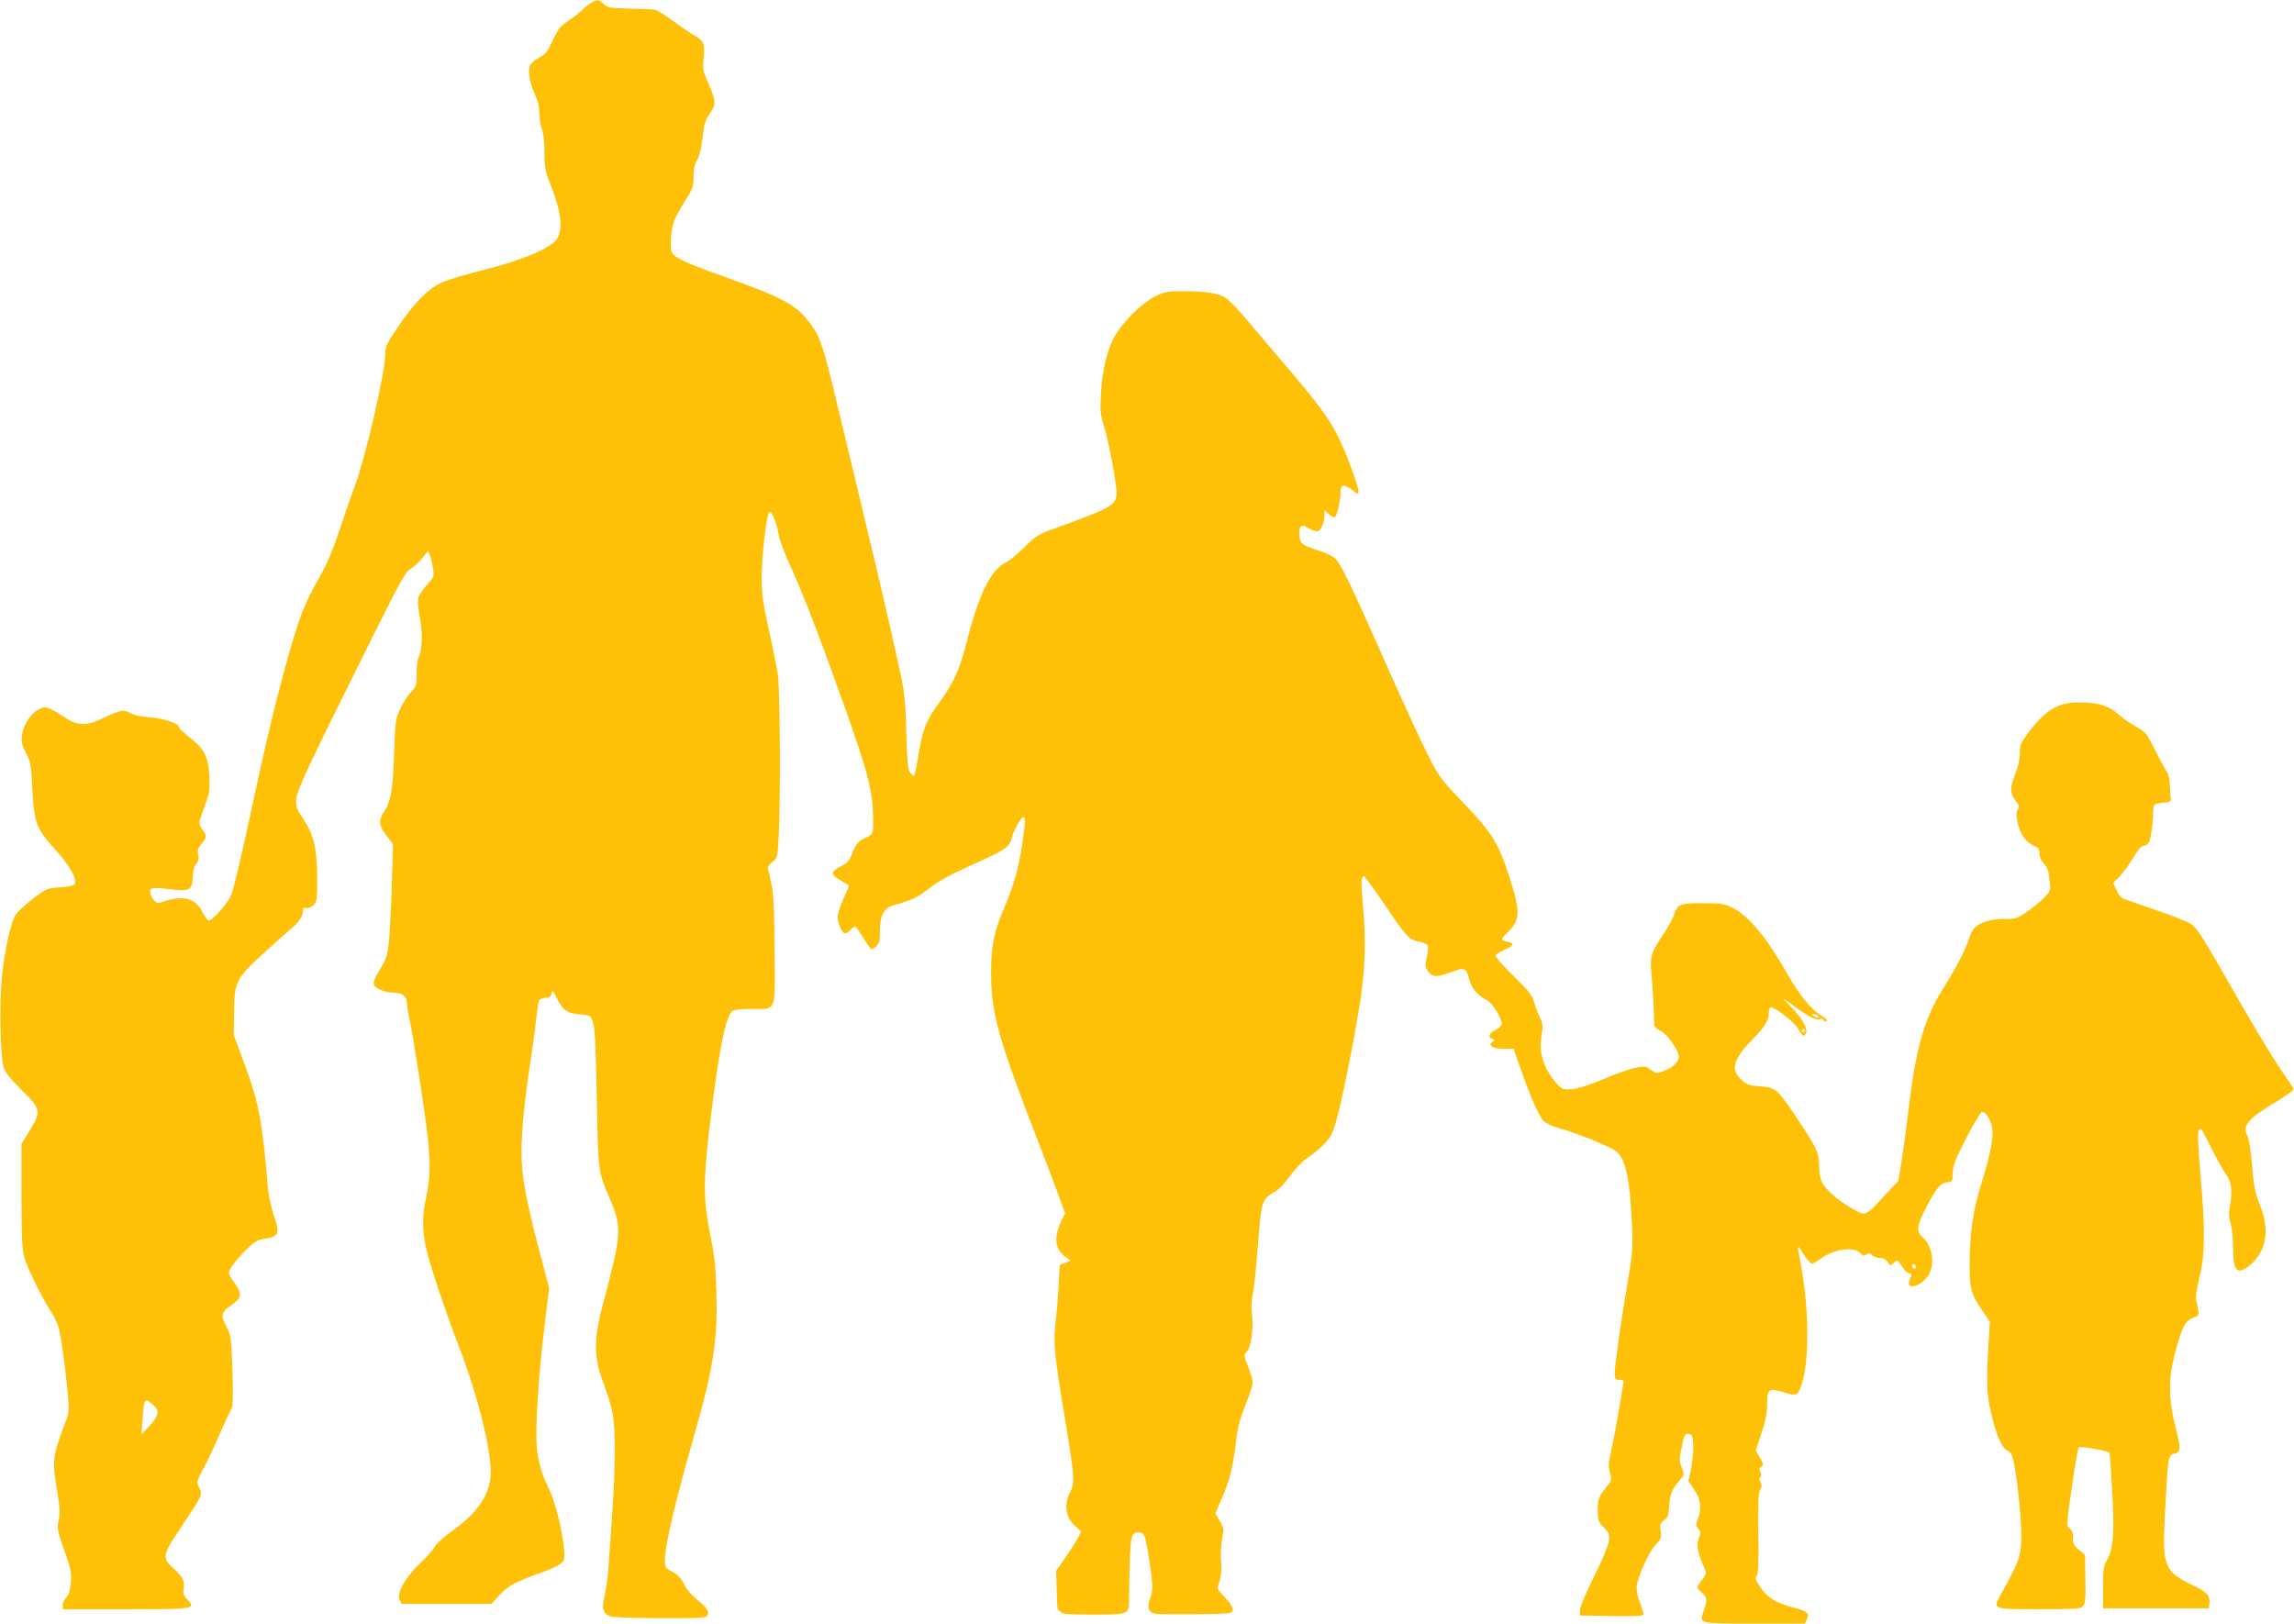 <?xml version="1.0" standalone="no"?>
<!DOCTYPE svg PUBLIC "-//W3C//DTD SVG 20010904//EN"
 "http://www.w3.org/TR/2001/REC-SVG-20010904/DTD/svg10.dtd">
<svg version="1.0" xmlns="http://www.w3.org/2000/svg"
 width="1280pt" height="906pt" viewBox="0 0 1280 906"
 preserveAspectRatio="xMidYMid meet">
<g transform="translate(0,906) scale(0.1,-0.1)"
fill="#ffc107" stroke="none">
<path d="M3295 9042 c-16 -11 -37 -27 -45 -36 -8 -10 -41 -36 -73 -58 -52 -35
-63 -49 -93 -114 -28 -61 -40 -76 -73 -94 -22 -11 -46 -30 -52 -42 -15 -29 -5
-99 26 -166 17 -36 25 -72 25 -107 0 -29 6 -68 14 -86 8 -21 14 -71 14 -129 0
-83 4 -105 30 -171 64 -159 76 -257 38 -315 -33 -49 -202 -120 -406 -170 -101
-25 -208 -57 -239 -72 -75 -36 -152 -115 -239 -244 -63 -93 -72 -112 -72 -152
0 -101 -111 -583 -172 -743 -22 -59 -62 -175 -89 -257 -37 -110 -67 -179 -119
-270 -75 -132 -105 -211 -181 -488 -65 -238 -112 -439 -204 -868 -42 -195 -85
-373 -95 -396 -27 -55 -113 -150 -128 -140 -7 4 -21 25 -33 47 -28 56 -71 81
-134 76 -27 -2 -65 -10 -83 -18 -29 -12 -34 -12 -52 6 -11 11 -21 31 -22 45
-3 28 7 30 137 15 85 -9 99 1 101 77 1 31 8 56 19 68 13 14 16 28 11 51 -5 24
-1 38 19 61 30 36 31 42 4 79 -12 17 -19 38 -16 47 3 9 18 51 32 92 24 64 27
86 23 160 -5 106 -28 151 -110 215 -32 25 -58 49 -58 55 0 22 -82 51 -162 57
-52 4 -94 13 -114 25 -35 20 -53 16 -164 -36 -85 -40 -131 -36 -213 20 -37 26
-79 46 -92 47 -56 0 -124 -80 -132 -157 -5 -36 0 -56 22 -98 26 -48 29 -66 36
-207 10 -186 21 -215 130 -335 69 -76 108 -141 109 -178 0 -20 -18 -25 -102
-31 -52 -3 -64 -9 -133 -61 -41 -32 -84 -71 -95 -86 -29 -41 -66 -208 -80
-359 -14 -150 -8 -434 10 -496 9 -29 36 -64 101 -128 108 -107 110 -117 44
-227 l-45 -74 0 -286 c0 -220 3 -299 15 -343 16 -60 89 -211 154 -314 33 -54
41 -78 56 -175 10 -62 23 -171 30 -243 11 -112 10 -136 -2 -170 -83 -220 -83
-226 -54 -407 15 -90 17 -126 9 -157 -12 -46 -8 -67 42 -205 27 -78 30 -97 25
-152 -5 -43 -13 -68 -26 -80 -10 -9 -19 -28 -19 -41 l0 -23 354 0 c387 0 391
1 340 56 -21 22 -24 33 -19 60 7 41 -5 65 -55 110 -67 61 -65 74 38 228 124
187 123 184 104 223 -16 34 -16 35 20 102 20 36 62 125 93 196 31 72 62 136
67 143 8 9 9 76 5 210 -6 184 -8 200 -32 245 -35 69 -33 82 25 123 61 44 63
62 16 129 -33 46 -34 50 -20 76 7 15 42 57 76 93 51 52 71 66 103 71 95 15 99
26 61 139 -13 39 -27 105 -31 146 -32 378 -50 474 -132 696 l-59 159 2 126 c1
166 11 187 152 318 59 55 129 117 157 140 53 44 74 74 75 108 0 16 5 20 19 16
11 -3 28 4 40 16 19 19 21 32 21 147 0 166 -18 243 -76 331 -40 60 -45 73 -41
113 4 51 66 183 399 852 174 351 212 420 237 432 16 9 45 35 64 58 l36 43 11
-29 c6 -16 14 -49 17 -73 5 -40 3 -46 -35 -87 -23 -25 -44 -57 -48 -72 -4 -15
0 -66 9 -113 17 -85 12 -189 -9 -223 -5 -7 -9 -45 -9 -85 0 -67 -2 -74 -32
-105 -18 -18 -44 -60 -60 -93 -26 -57 -28 -71 -34 -255 -7 -202 -19 -265 -59
-325 -29 -44 -25 -75 17 -129 l36 -47 -7 -222 c-3 -122 -11 -264 -15 -315 -9
-84 -14 -101 -51 -162 -34 -57 -40 -72 -31 -89 12 -22 67 -41 118 -41 37 0 63
-22 63 -55 0 -13 7 -57 16 -97 23 -111 81 -485 100 -648 17 -153 15 -236 -11
-355 -19 -90 -19 -167 1 -263 18 -88 103 -343 191 -573 100 -260 178 -576 171
-699 -6 -115 -77 -216 -220 -317 -45 -32 -85 -68 -94 -87 -9 -17 -44 -56 -78
-88 -78 -71 -134 -168 -117 -204 l11 -24 251 0 252 0 44 49 c46 51 89 74 235
126 43 15 90 36 104 48 25 19 26 24 21 86 -8 99 -52 271 -86 337 -38 76 -58
147 -66 231 -9 98 10 402 42 662 l27 223 -28 107 c-102 381 -126 506 -126 664
0 107 20 308 49 487 11 69 25 171 31 228 6 57 14 110 16 117 3 8 20 15 37 17
25 2 33 8 35 26 3 19 8 15 28 -26 36 -71 56 -86 128 -92 61 -5 61 -5 75 -45
10 -30 16 -139 21 -425 8 -417 7 -406 73 -560 68 -161 66 -195 -38 -585 -51
-191 -53 -290 -6 -420 65 -178 71 -214 71 -399 0 -150 -6 -249 -35 -656 -3
-47 -13 -115 -21 -152 -18 -75 -10 -102 32 -118 27 -11 502 -14 528 -4 33 13
18 50 -40 94 -35 28 -63 60 -77 89 -16 33 -34 53 -64 69 -40 22 -43 26 -43 65
0 84 55 317 174 735 98 346 121 498 113 765 -3 129 -11 203 -30 297 -47 229
-46 324 9 755 43 336 78 496 114 515 10 6 59 10 107 10 138 0 128 -27 125 332
-2 228 -6 319 -18 368 -8 36 -17 73 -19 82 -2 11 8 26 25 38 26 19 28 24 34
127 12 185 9 841 -4 923 -7 41 -29 154 -51 250 -32 146 -39 194 -39 287 0 111
25 335 40 363 12 20 45 -57 55 -125 4 -29 35 -110 75 -195 37 -80 123 -296
190 -480 225 -617 256 -723 261 -880 3 -114 3 -115 -43 -136 -42 -19 -54 -35
-79 -102 -9 -24 -25 -40 -60 -58 -57 -29 -56 -43 6 -80 l43 -25 -22 -52 c-46
-105 -50 -124 -31 -173 18 -48 33 -54 60 -24 10 11 22 20 26 20 4 0 24 -27 44
-60 20 -33 40 -62 45 -65 5 -3 18 3 30 15 16 16 20 33 20 88 0 88 22 126 82
142 90 25 129 43 185 87 64 50 122 81 297 160 133 59 162 81 171 127 8 38 52
116 65 116 13 0 12 -28 -5 -142 -21 -142 -49 -241 -100 -361 -60 -138 -75
-213 -75 -370 0 -217 41 -366 255 -917 56 -146 115 -300 130 -343 l28 -78 -21
-42 c-43 -90 -36 -158 21 -199 l31 -22 -31 -13 -30 -12 -6 -113 c-3 -62 -11
-156 -17 -208 -14 -114 -7 -182 56 -560 50 -300 52 -335 24 -390 -35 -69 -24
-139 31 -188 l32 -28 -18 -35 c-10 -19 -41 -68 -70 -110 l-52 -75 3 -100 c2
-54 3 -102 4 -106 0 -4 7 -14 16 -22 13 -13 44 -16 184 -16 197 0 200 1 200
83 0 29 1 118 4 199 4 160 10 181 55 176 23 -3 27 -10 38 -63 7 -33 18 -104
25 -158 11 -87 10 -104 -4 -145 -19 -52 -11 -78 25 -87 12 -3 114 -4 227 -3
200 3 205 4 208 24 2 14 -12 37 -43 69 -32 33 -44 52 -40 64 17 39 23 86 18
141 -3 33 0 86 6 120 11 57 11 62 -13 102 l-24 43 38 90 c43 97 62 179 78 322
8 67 21 118 51 192 23 56 41 113 41 126 0 14 -12 54 -26 89 -25 64 -25 65 -6
84 24 24 38 141 27 219 -3 26 -1 68 4 93 6 25 18 131 26 235 25 311 20 296
105 349 19 12 55 50 79 85 25 35 65 78 90 95 72 50 121 97 140 135 23 45 52
161 101 410 83 419 98 588 77 841 -14 162 -13 190 4 190 4 0 53 -67 109 -149
125 -187 144 -207 199 -216 23 -4 45 -14 48 -22 3 -8 1 -38 -6 -66 -10 -46
-10 -54 7 -77 26 -34 48 -35 128 -5 78 30 85 27 105 -49 11 -42 46 -81 96
-108 31 -16 83 -99 83 -133 0 -8 -16 -23 -35 -32 -37 -18 -45 -40 -19 -50 16
-6 16 -7 0 -18 -26 -20 6 -38 67 -38 l53 0 33 -96 c61 -174 110 -286 136 -308
14 -13 51 -30 83 -38 104 -29 297 -107 324 -133 50 -46 73 -158 84 -405 6
-125 3 -160 -19 -292 -40 -229 -77 -490 -77 -535 0 -37 2 -40 26 -40 23 0 26
-3 21 -27 -3 -16 -15 -86 -27 -158 -12 -71 -30 -166 -40 -210 -15 -66 -17 -88
-7 -122 10 -39 9 -45 -11 -70 -53 -67 -57 -76 -57 -140 0 -57 3 -65 34 -97 31
-32 33 -38 27 -80 -4 -26 -40 -111 -83 -196 -41 -83 -76 -165 -77 -183 l-1
-32 178 -3 c138 -2 177 0 177 10 0 7 -9 38 -21 68 -13 34 -19 68 -16 90 8 59
69 193 105 230 31 32 33 39 28 77 -5 36 -2 44 20 60 21 15 25 28 28 80 5 67
15 91 57 141 28 32 28 33 13 72 -13 32 -14 48 -4 97 18 91 20 94 43 91 19 -3
22 -10 25 -63 1 -33 -4 -91 -12 -130 l-15 -70 29 -43 c38 -54 46 -104 26 -161
-15 -41 -15 -46 0 -62 14 -16 15 -23 4 -49 -15 -37 -9 -80 20 -147 23 -51 23
-52 4 -79 -10 -15 -23 -33 -29 -41 -7 -11 -2 -21 20 -40 32 -28 33 -39 9 -108
-22 -66 -26 -65 287 -65 l279 0 12 25 c16 35 5 43 -84 67 -91 24 -137 53 -177
113 -26 39 -29 50 -19 62 9 11 11 72 9 238 -2 172 0 227 11 244 10 16 10 25 1
40 -8 13 -8 22 -1 29 7 7 7 16 0 28 -8 14 -6 21 5 29 14 10 13 16 -7 51 l-23
40 31 94 c23 68 32 114 32 161 0 88 9 95 91 70 74 -23 81 -20 103 47 40 119
40 403 1 626 -30 170 -31 158 9 96 20 -30 41 -54 47 -52 7 2 31 16 54 32 74
51 180 65 214 28 17 -17 23 -19 35 -9 13 11 18 10 31 -3 9 -9 29 -16 44 -16
18 0 34 -8 44 -23 14 -22 15 -22 35 -3 21 18 21 18 42 -17 12 -20 30 -39 41
-42 15 -5 17 -10 9 -25 -39 -73 52 -59 101 16 37 56 21 163 -30 206 -37 31
-37 63 2 141 65 130 92 165 129 169 32 3 33 4 34 53 1 41 14 75 76 195 41 80
80 145 88 145 22 0 52 -51 57 -98 6 -54 -14 -151 -67 -320 -42 -134 -60 -269
-60 -441 0 -126 10 -161 67 -244 l46 -67 -9 -150 c-11 -191 -8 -261 16 -360
30 -127 56 -188 89 -208 23 -13 30 -27 39 -74 23 -117 44 -350 40 -434 -4 -89
-15 -118 -113 -295 -48 -85 -51 -84 213 -84 205 0 231 2 245 18 13 14 15 41
13 151 l-2 134 -34 28 c-28 24 -34 35 -33 66 1 27 -4 42 -18 53 -19 15 -19 18
11 230 17 118 35 219 39 223 8 8 160 -18 171 -29 2 -3 10 -105 16 -226 13
-237 6 -314 -34 -382 -14 -25 -18 -53 -17 -146 l0 -115 295 0 295 0 3 27 c5
43 -12 63 -90 100 -163 79 -174 105 -158 400 16 310 18 327 46 334 44 11 45
24 13 150 -40 159 -41 269 -4 409 38 145 57 183 101 201 39 16 38 9 18 102 -3
15 4 65 16 112 33 127 36 264 10 563 -16 186 -19 262 -11 270 14 14 10 19 70
-101 29 -57 65 -122 81 -144 32 -44 38 -97 21 -186 -6 -30 -4 -58 5 -89 8 -26
14 -86 14 -135 0 -137 25 -159 102 -91 86 79 103 193 47 331 -26 64 -33 101
-43 217 -6 77 -17 150 -24 162 -33 60 -3 98 156 193 70 42 102 67 98 76 -3 8
-39 62 -80 121 -40 60 -147 236 -236 393 -204 356 -220 382 -262 408 -18 11
-105 45 -193 75 -88 30 -168 58 -179 63 -10 4 -27 25 -37 48 l-18 40 34 33
c19 18 53 65 76 103 26 45 48 70 59 70 10 0 22 6 27 13 12 14 26 103 27 170 1
51 3 53 71 59 26 3 30 7 27 28 -2 14 -4 48 -5 76 -1 28 -9 59 -17 69 -8 9 -37
63 -65 119 -48 96 -53 102 -106 131 -31 17 -77 49 -103 72 -55 48 -107 63
-222 63 -112 0 -182 -43 -279 -172 -40 -53 -45 -66 -45 -112 0 -33 -9 -76 -25
-114 -31 -78 -31 -107 0 -148 22 -28 24 -36 13 -53 -9 -15 -9 -31 1 -75 14
-63 46 -107 91 -126 24 -10 30 -18 30 -43 0 -19 9 -41 25 -57 19 -20 26 -41
31 -89 7 -62 7 -62 -32 -102 -21 -22 -65 -58 -97 -79 -54 -37 -63 -39 -125
-38 -69 1 -129 -17 -164 -49 -10 -9 -25 -39 -33 -66 -16 -53 -69 -156 -145
-277 -103 -166 -148 -322 -190 -664 -16 -133 -36 -278 -44 -323 l-14 -83 -89
-95 c-98 -106 -93 -104 -180 -52 -75 44 -144 106 -159 144 -8 18 -14 59 -14
91 0 70 -14 98 -128 269 -106 158 -114 164 -201 171 -61 4 -74 9 -105 37 -60
55 -46 112 54 215 77 80 100 115 100 158 0 17 4 32 8 32 26 0 133 -83 154
-119 24 -42 32 -48 43 -31 15 24 -10 75 -68 137 l-61 65 78 -56 c78 -56 116
-73 135 -62 5 3 11 1 13 -5 2 -7 11 -10 19 -7 9 3 -2 15 -33 34 -57 35 -119
114 -190 237 -109 194 -212 317 -300 361 -47 23 -63 26 -168 26 -130 0 -139
-4 -162 -71 -6 -19 -32 -65 -58 -104 -69 -103 -74 -121 -65 -223 7 -73 13
-189 15 -278 0 -13 11 -25 33 -35 33 -14 92 -92 103 -136 8 -31 -24 -67 -82
-89 -41 -15 -43 -15 -73 6 -27 21 -34 22 -84 12 -30 -6 -110 -34 -178 -63 -77
-33 -144 -54 -177 -57 -49 -4 -54 -3 -85 31 -54 56 -91 142 -90 207 0 30 4 70
8 88 5 24 2 44 -13 75 -11 23 -26 62 -32 86 -10 36 -30 62 -117 147 -64 62
-102 107 -98 114 4 6 27 20 51 30 52 23 56 36 14 45 -38 8 -37 14 1 51 72 68
74 112 13 304 -60 190 -98 253 -255 416 -130 136 -140 148 -202 271 -35 70
-135 286 -220 478 -219 495 -269 597 -302 623 -16 12 -59 32 -97 43 -83 26
-98 39 -98 89 0 50 12 57 55 31 19 -11 41 -18 49 -15 18 7 36 49 36 86 l0 31
24 -22 c14 -13 29 -20 34 -17 13 8 32 94 32 141 0 43 19 46 67 9 31 -24 33
-24 33 -5 0 26 -59 189 -103 282 -49 107 -113 196 -289 402 -85 100 -191 225
-235 277 -44 52 -94 105 -112 117 -38 26 -113 38 -241 38 -85 0 -101 -3 -155
-29 -70 -35 -174 -136 -222 -217 -44 -73 -72 -190 -80 -325 -5 -96 -3 -119 15
-175 25 -74 72 -323 72 -378 0 -68 -27 -84 -310 -187 -131 -47 -137 -51 -201
-115 -36 -37 -84 -76 -107 -88 -85 -43 -149 -173 -217 -440 -41 -159 -72 -228
-153 -340 -75 -101 -95 -155 -118 -299 -9 -62 -21 -112 -25 -112 -5 0 -15 10
-23 23 -11 16 -15 72 -19 217 -3 148 -10 220 -26 300 -43 202 -113 508 -211
915 -54 226 -122 507 -150 625 -75 314 -93 368 -144 438 -82 112 -149 148
-496 272 -202 72 -265 101 -281 132 -12 23 -7 109 10 168 6 19 33 71 61 115
46 72 50 84 50 140 0 42 6 70 20 92 12 21 24 67 30 125 9 77 16 100 42 136 35
51 34 67 -12 173 -27 62 -30 76 -24 129 9 82 2 102 -48 130 -24 13 -78 50
-121 82 -43 32 -88 60 -100 63 -12 2 -77 6 -144 7 -110 3 -124 5 -145 26 -29
27 -35 27 -73 4z m6850 -5652 c8 -13 -5 -13 -25 0 -13 8 -13 10 2 10 9 0 20
-4 23 -10z m-75 -80 c0 -5 -5 -10 -11 -10 -5 0 -7 5 -4 10 3 6 8 10 11 10 2 0
4 -4 4 -10z m620 -1321 c0 -5 -4 -9 -10 -9 -5 0 -10 7 -10 16 0 8 5 12 10 9 6
-3 10 -10 10 -16z m-9832 -772 c33 -31 27 -59 -24 -114 l-45 -48 6 84 c9 121
12 124 63 78z"/>
</g>
</svg>
